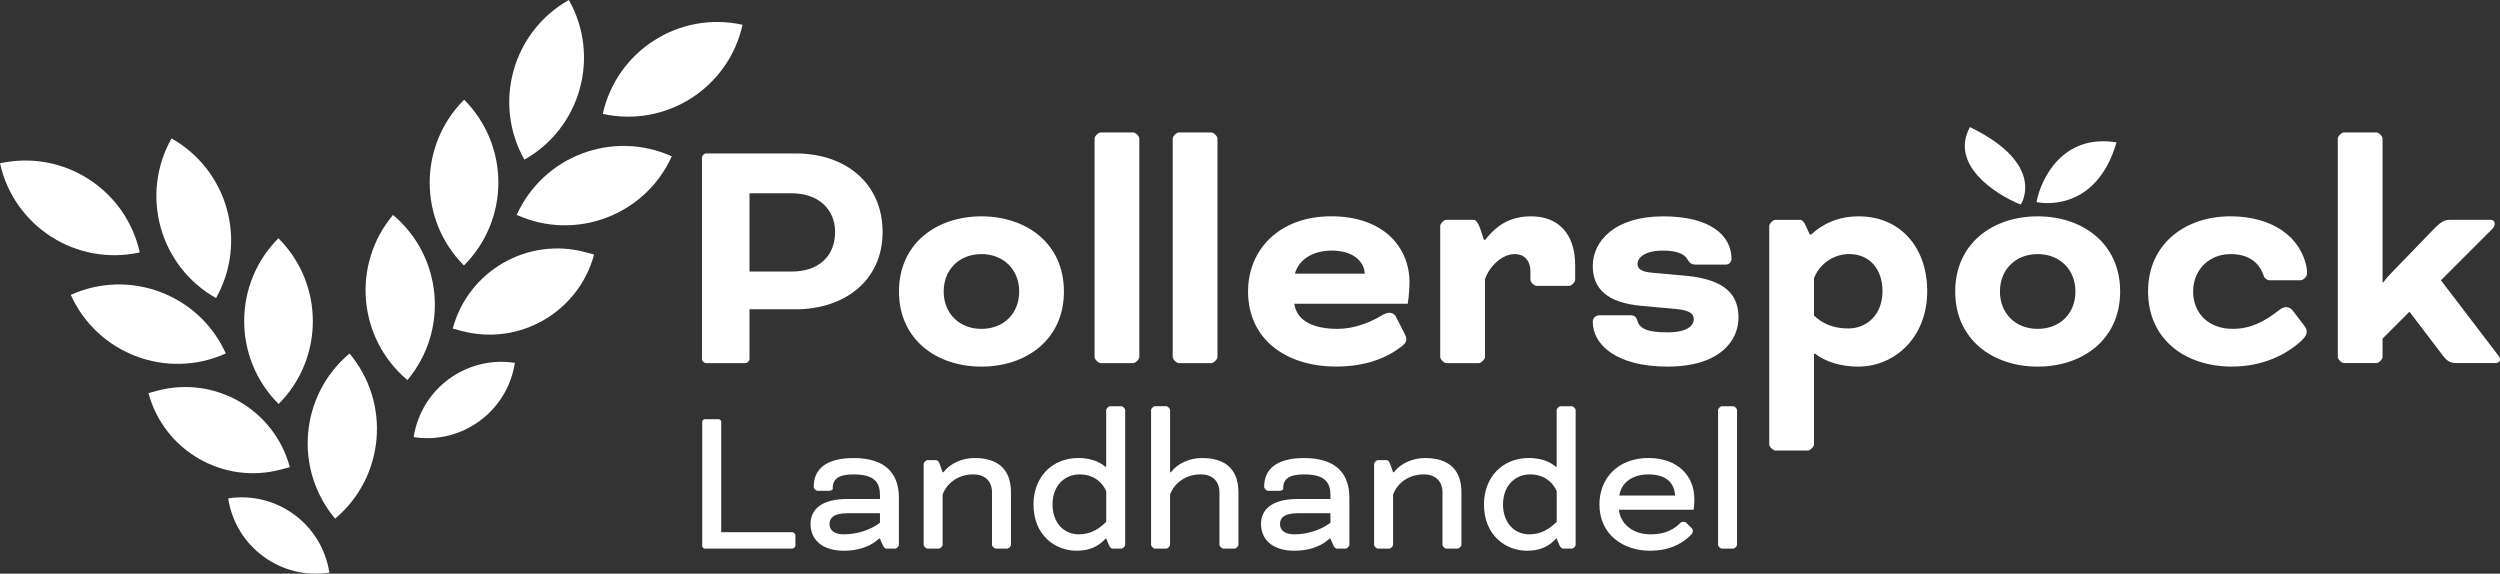 <?xml version="1.0" encoding="UTF-8"?>
<svg id="Ebene_2" xmlns="http://www.w3.org/2000/svg" viewBox="0 0 899.38 206.39">
  <rect x="0" y="0" width="899.38" height="206.39" fill="#333333" stroke="none"/>
  <defs>
    <style>
      .cls-1 {
        fill: #fff;
      }
    </style>
  </defs>
  <g id="Ebene_1-2" data-name="Ebene_1">
    <g>
      <path class="cls-1" d="M61.71,49.8c-11.44,20.28-4.28,46,16,57.44,11.44-20.28,4.28-46-16-57.44Z"/>
      <path class="cls-1" d="M0,58.75c5.03,22.74,27.54,37.09,50.28,32.06C45.25,68.08,22.74,53.72,0,58.75Z"/>
      <path class="cls-1" d="M25.46,106.08c9.58,21.22,34.56,30.66,55.78,21.07-9.58-21.22-34.56-30.66-55.78-21.07Z"/>
      <path class="cls-1" d="M100.23,145.34c16.45-16.49,16.41-43.18-.07-59.63-16.45,16.49-16.41,43.18.07,59.63Z"/>
      <path class="cls-1" d="M120.56,186.58c17.83-14.97,20.15-41.57,5.18-59.4-17.83,14.97-20.15,41.57-5.18,59.4Z"/>
      <path class="cls-1" d="M56.54,140.58l-3.13.84c5.59,20.76,26.95,33.06,47.72,27.47l3.13-.84c-5.59-20.76-26.95-33.06-47.72-27.47Z"/>
      <path class="cls-1" d="M82.09,179.29c2.67,17.43,18.97,29.4,36.4,26.72-2.67-17.43-18.97-29.4-36.4-26.72Z"/>
      <path class="cls-1" d="M188.65,57.44c20.28-11.44,27.44-37.16,16-57.44-20.28,11.44-27.44,37.16-16,57.44Z"/>
      <path class="cls-1" d="M216.85,40.97c22.74,5.03,45.25-9.32,50.28-32.06-22.74-5.03-45.25,9.32-50.28,32.06Z"/>
      <path class="cls-1" d="M185.89,77.31c21.22,9.58,46.2.15,55.78-21.07-21.22-9.58-46.2-.15-55.78,21.07Z"/>
      <path class="cls-1" d="M166.9,95.5c16.49-16.45,16.52-43.14.07-59.63-16.49,16.45-16.52,43.14-.07,59.63Z"/>
      <path class="cls-1" d="M141.39,77.33c-14.97,17.83-12.65,44.43,5.18,59.4,14.97-17.83,12.65-44.43-5.18-59.4Z"/>
      <path class="cls-1" d="M162.87,118.2l3.13.84c20.76,5.59,42.13-6.71,47.72-27.47l-3.13-.84c-20.76-5.59-42.13,6.71-47.72,27.47Z"/>
      <path class="cls-1" d="M148.82,157.26c17.43,2.67,33.73-9.29,36.4-26.72-17.43-2.67-33.73,9.29-36.4,26.72Z"/>
    </g>
    <path class="cls-1" d="M896.61,82.35l-18.48,18.48,20.62,27.03c.5.63.63,1.01.63,1.38,0,.75-.5,1.38-1.89,1.38h-13.2c-2.51,0-3.52-.25-5.41-2.64l-12.07-15.84-9.68,9.68v6.66c0,.75-1.38,2.14-2.14,2.14h-11.82c-.75,0-2.14-1.38-2.14-2.14V49.79c0-.75,1.38-2.14,2.14-2.14h11.82c.75,0,2.14,1.38,2.14,2.14v51.8h.25s1.26-1.76,3.27-3.77l15.46-15.97c2.01-2.01,3.39-2.77,5.15-2.77h14.83c.88,0,1.38.63,1.38,1.38,0,.63-.25,1.26-.88,1.89ZM829.83,96.56c.13.75.13,1.51.13,1.76,0,1.26-1.26,2.51-2.51,2.51h-10.94c-1.01,0-1.89-.75-2.14-1.63-1.51-4.53-5.15-7.79-11.94-7.79-7.79,0-13.45,5.78-13.45,13.45s5.41,13.45,14.21,13.45c6.54,0,11.44-2.64,16.47-6.54,1.26-1.01,1.89-1.26,2.89-1.26s1.89.63,2.39,1.38l4.02,5.28c.75,1.01.88,1.51.88,2.14,0,1.01-.5,1.89-1.76,3.14-5.78,5.41-14.46,9.43-25.14,9.43-16.85,0-30.17-9.81-30.17-27.03s13.45-27.03,29.67-27.03c14.71,0,25.4,7.17,27.41,18.73ZM746.64,104.86c0-7.79-5.53-13.45-13.58-13.45s-13.58,5.66-13.58,13.45,5.53,13.45,13.58,13.45,13.58-5.53,13.58-13.45ZM733.06,77.83c16.09,0,29.67,9.68,29.67,27.03s-13.58,27.03-29.67,27.03-29.67-9.68-29.67-27.03,13.58-27.03,29.67-27.03ZM677.23,104.73c0-8.05-4.78-13.33-11.94-13.33-5.91,0-10.81,3.77-12.7,8.67v13.45c3.02,2.89,6.91,4.65,12.32,4.65,6.54,0,12.32-4.78,12.32-13.45ZM651.08,84.37h.5c3.77-3.52,9.3-6.54,17.1-6.54,15.09,0,24.64,11.31,24.64,26.9,0,16.6-11.57,27.16-24.89,27.16-5.91,0-11.57-1.63-15.46-4.65h-.38v32.69c0,.75-1.38,2.14-2.14,2.14h-11.82c-.75,0-2.14-1.38-2.14-2.14v-78.7c0-.75,1.38-2.14,2.14-2.14h8.93c.75,0,1.51.75,2.01,2.01l1.51,3.27ZM575.52,113.41h10.94c1.38,0,2.14.5,2.51,1.76.75,2.77,3.02,4.4,10.94,4.4,6.79,0,9.43-2.26,9.43-4.78,0-1.89-1.38-3.14-6.54-3.65l-12.45-1.13c-12.19-1.13-17.35-6.16-17.35-14.33,0-8.93,7.92-17.85,25.27-17.85s24.64,7.04,24.64,15.34c0,.88-.75,2.01-2.01,2.01h-10.81c-1.51,0-2.26-.5-3.02-1.89-1.13-2.01-4.02-3.14-8.8-3.14-6.66,0-9.18,2.64-9.18,4.78,0,1.51,1.01,2.77,4.9,3.14l12.45,1.13c14.71,1.38,18.98,7.17,18.98,15.09,0,8.42-6.91,17.6-25.52,17.6s-26.9-8.05-26.9-16.09c0-1.38,1.01-2.39,2.51-2.39ZM533.86,86.25h.5c4.78-6.29,10.31-8.42,16.47-8.42,9.81,0,15.84,6.29,15.84,17.6v5.28c0,.75-1.38,2.14-2.14,2.14h-11.82c-.75,0-2.14-1.38-2.14-2.14v-3.02c0-4.15-2.39-6.29-5.66-6.29-4.4,0-9.05,4.27-10.69,9.05v28.04c0,.75-1.38,2.14-2.14,2.14h-11.82c-.75,0-2.14-1.38-2.14-2.14v-47.27c0-.75,1.38-2.14,2.14-2.14h9.81c1.89,0,2.77,4.53,3.77,7.17ZM479.05,90.15c-6.16,0-11.69,2.77-13.2,8.3h25.14c-.25-4.4-4.15-8.3-11.94-8.3ZM506.46,109.26h-40.86c1.01,6.54,7.42,9.05,15.71,9.05,5.53,0,11.31-2.14,15.71-4.78,1.01-.63,1.89-1.01,2.89-1.01.75,0,1.76.38,2.26,1.38l3.14,6.16c.38.75.63,1.38.63,2.01,0,.88-.5,1.63-1.63,2.51-5.15,4.02-12.7,7.29-23.64,7.29-17.85,0-31.68-9.68-31.68-27.03,0-15.09,11.31-27.03,29.92-27.03s28.16,10.94,28.16,23.76c0,3.9-.63,7.67-.63,7.67ZM437.99,49.79v78.7c0,.75-1.38,2.14-2.14,2.14h-11.82c-.75,0-2.14-1.38-2.14-2.14V49.79c0-.75,1.38-2.14,2.14-2.14h11.82c.75,0,2.14,1.38,2.14,2.14ZM409.87,49.79v78.7c0,.75-1.38,2.14-2.14,2.14h-11.82c-.75,0-2.14-1.38-2.14-2.14V49.79c0-.75,1.38-2.14,2.14-2.14h11.82c.75,0,2.14,1.38,2.14,2.14ZM366.65,104.86c0-7.79-5.53-13.45-13.58-13.45s-13.58,5.66-13.58,13.45,5.53,13.45,13.58,13.45,13.58-5.53,13.58-13.45ZM353.08,77.83c16.09,0,29.67,9.68,29.67,27.03s-13.58,27.03-29.67,27.03-29.67-9.68-29.67-27.03,13.58-27.03,29.67-27.03ZM284.84,69.53h-15.21v28.16h15.21c9.93,0,15.59-5.78,15.59-14.21s-6.29-13.95-15.59-13.95ZM268.12,130.63h-14.08c-.75,0-1.51-.75-1.51-1.51V56.71c0-.75.75-1.51,1.51-1.51h32.18c18.23,0,31.3,10.94,31.3,28.29s-13.58,27.78-31.3,27.78h-16.59v17.85c0,.75-.75,1.51-1.51,1.51Z"/>
    <path class="cls-1" d="M624.9,147.47v48.57c0,.47-.85,1.32-1.32,1.32h-4.19c-.47,0-1.32-.85-1.32-1.32v-48.57c0-.47.85-1.32,1.32-1.32h4.19c.47,0,1.32.85,1.32,1.32ZM593.01,170.67c-5.12,0-9.62,2.41-10.47,7.6h20.09c-.39-5.2-3.88-7.6-9.62-7.6ZM606.82,188.28l1.63,1.55c.39.39.54.7.54,1.24,0,.78-.39,1.09-.93,1.63-3.41,3.34-8.15,5.43-14.43,5.43-9.62,0-18.23-5.74-18.23-16.68,0-9.47,6.75-16.68,17.61-16.68s16.53,6.75,16.53,14.66c0,2.02-.23,3.96-.23,3.96h-26.92c.62,5.35,5.35,8.84,11.25,8.84,4.19,0,7.45-.93,10.47-3.72.39-.39.62-.78,1.47-.78.7,0,.85.16,1.24.54ZM540.71,181.45c0,6.67,4.11,10.78,9.47,10.78,4.5,0,7.45-2.17,9.85-4.5v-11.02c-1.71-3.88-5.28-6.05-9.46-6.05-5.66,0-9.85,4.19-9.85,10.78ZM560.02,193.71h-.16l-.7.7c-2.25,2.25-5.35,3.72-9.78,3.72-7.68,0-15.52-5.51-15.52-16.68,0-9.7,6.59-16.68,16.14-16.68,3.88,0,7.06,1.09,9.08,2.64l.54.47h.39v-20.4c0-.47.85-1.32,1.32-1.32h4.19c.47,0,1.32.85,1.32,1.32v48.57c0,.47-.85,1.32-1.32,1.32h-3.18c-.54,0-1.09-.62-1.32-1.24l-1.01-2.41ZM518.94,177.18c0-4.03-2.48-6.52-6.75-6.52-5.35,0-9.54,3.1-11.02,7.29v18.08c0,.47-.85,1.32-1.32,1.32h-4.19c-.47,0-1.32-.85-1.32-1.32v-29.17c0-.47.85-1.32,1.32-1.32h3.18c.54,0,1.01.62,1.24,1.32l1.09,3.03h.31l.31-.39c2.02-2.56,6.21-4.73,10.78-4.73,9.31,0,13.19,4.81,13.19,12.41v18.85c0,.47-.85,1.32-1.32,1.32h-4.19c-.47,0-1.32-.85-1.32-1.32v-18.85ZM465.67,192.23c5.2,0,10.16-1.94,12.96-4.19v-3.41h-11.71c-5.2,0-6.44,1.94-6.44,3.88,0,2.25,1.71,3.72,5.2,3.72ZM478.63,193.71h-.23l-1.16.93c-2.72,2.17-6.9,3.49-11.56,3.49-8.15,0-12.03-4.27-12.03-9.62,0-4.89,3.49-9,13.27-9h11.71v-1.24c0-4.58-1.78-7.6-9.47-7.6-5.43,0-7.53,1.63-7.53,4.97v.23c0,.47-.85.7-1.32.7h-4.19c-.47,0-1.32-.85-1.32-1.32v-.23c0-5.97,4.11-10.24,14.35-10.24,12.03,0,16.29,6.13,16.29,14.28v16.99c0,.47-.85,1.32-1.32,1.32h-3.26c-.47,0-1.09-.85-1.24-1.32l-1.01-2.33ZM420.94,147.47v22.42h.31l.31-.39c2.02-2.56,6.21-4.73,10.78-4.73,9.31,0,13.19,4.81,13.19,12.41v18.85c0,.47-.85,1.32-1.32,1.32h-4.19c-.47,0-1.32-.85-1.32-1.32v-18.85c0-4.03-2.48-6.52-6.75-6.52-5.35,0-9.54,3.1-11.02,7.29v18.08c0,.47-.85,1.32-1.32,1.32h-4.19c-.47,0-1.32-.85-1.32-1.32v-48.57c0-.47.85-1.32,1.32-1.32h4.19c.47,0,1.32.85,1.32,1.32ZM378.65,181.45c0,6.67,4.11,10.78,9.47,10.78,4.5,0,7.45-2.17,9.85-4.5v-11.02c-1.71-3.88-5.28-6.05-9.47-6.05-5.66,0-9.85,4.19-9.85,10.78ZM397.96,193.71h-.16l-.7.7c-2.25,2.25-5.35,3.72-9.78,3.72-7.68,0-15.52-5.51-15.52-16.68,0-9.7,6.59-16.68,16.14-16.68,3.88,0,7.06,1.09,9.08,2.64l.54.47h.39v-20.4c0-.47.85-1.32,1.32-1.32h4.19c.47,0,1.32.85,1.32,1.32v48.57c0,.47-.85,1.32-1.32,1.32h-3.18c-.54,0-1.09-.62-1.32-1.24l-1.01-2.41ZM356.88,177.18c0-4.03-2.48-6.52-6.75-6.52-5.35,0-9.54,3.1-11.02,7.29v18.08c0,.47-.85,1.32-1.32,1.32h-4.19c-.47,0-1.32-.85-1.32-1.32v-29.17c0-.47.85-1.32,1.32-1.32h3.18c.54,0,1.01.62,1.24,1.32l1.09,3.03h.31l.31-.39c2.02-2.56,6.21-4.73,10.78-4.73,9.31,0,13.19,4.81,13.19,12.41v18.85c0,.47-.85,1.32-1.32,1.32h-4.19c-.47,0-1.32-.85-1.32-1.32v-18.85ZM303.61,192.23c5.2,0,10.16-1.94,12.96-4.19v-3.41h-11.71c-5.2,0-6.44,1.94-6.44,3.88,0,2.25,1.71,3.72,5.2,3.72ZM316.57,193.71h-.23l-1.16.93c-2.72,2.17-6.9,3.49-11.56,3.49-8.15,0-12.03-4.27-12.03-9.62,0-4.89,3.49-9,13.27-9h11.71v-1.24c0-4.58-1.78-7.6-9.47-7.6-5.43,0-7.53,1.63-7.53,4.97v.23c0,.47-.85.7-1.32.7h-4.19c-.47,0-1.32-.85-1.32-1.32v-.23c0-5.97,4.11-10.24,14.35-10.24,12.03,0,16.29,6.13,16.29,14.28v16.99c0,.47-.85,1.32-1.32,1.32h-3.26c-.47,0-1.09-.85-1.24-1.32l-1.01-2.33ZM259.46,151.74v39.72h25.6c.47,0,1.09.62,1.09,1.09v3.72c0,.47-.62,1.09-1.09,1.09h-31.5c-.47,0-.93-.47-.93-.93v-44.69c0-.47.47-.93.93-.93h4.97c.47,0,.93.47.93.93Z"/>
    <path class="cls-1" d="M732.65,72.7c1.56-8.49,9.49-24.68,28.78-21.46-7.78,26.38-28.78,21.46-28.78,21.46Z"/>
    <path class="cls-1" d="M726.97,73.6c-9.17-3.66-25.67-14.37-18.27-27.88,27.9,13.58,18.27,27.88,18.27,27.88Z"/>
  </g>
</svg>